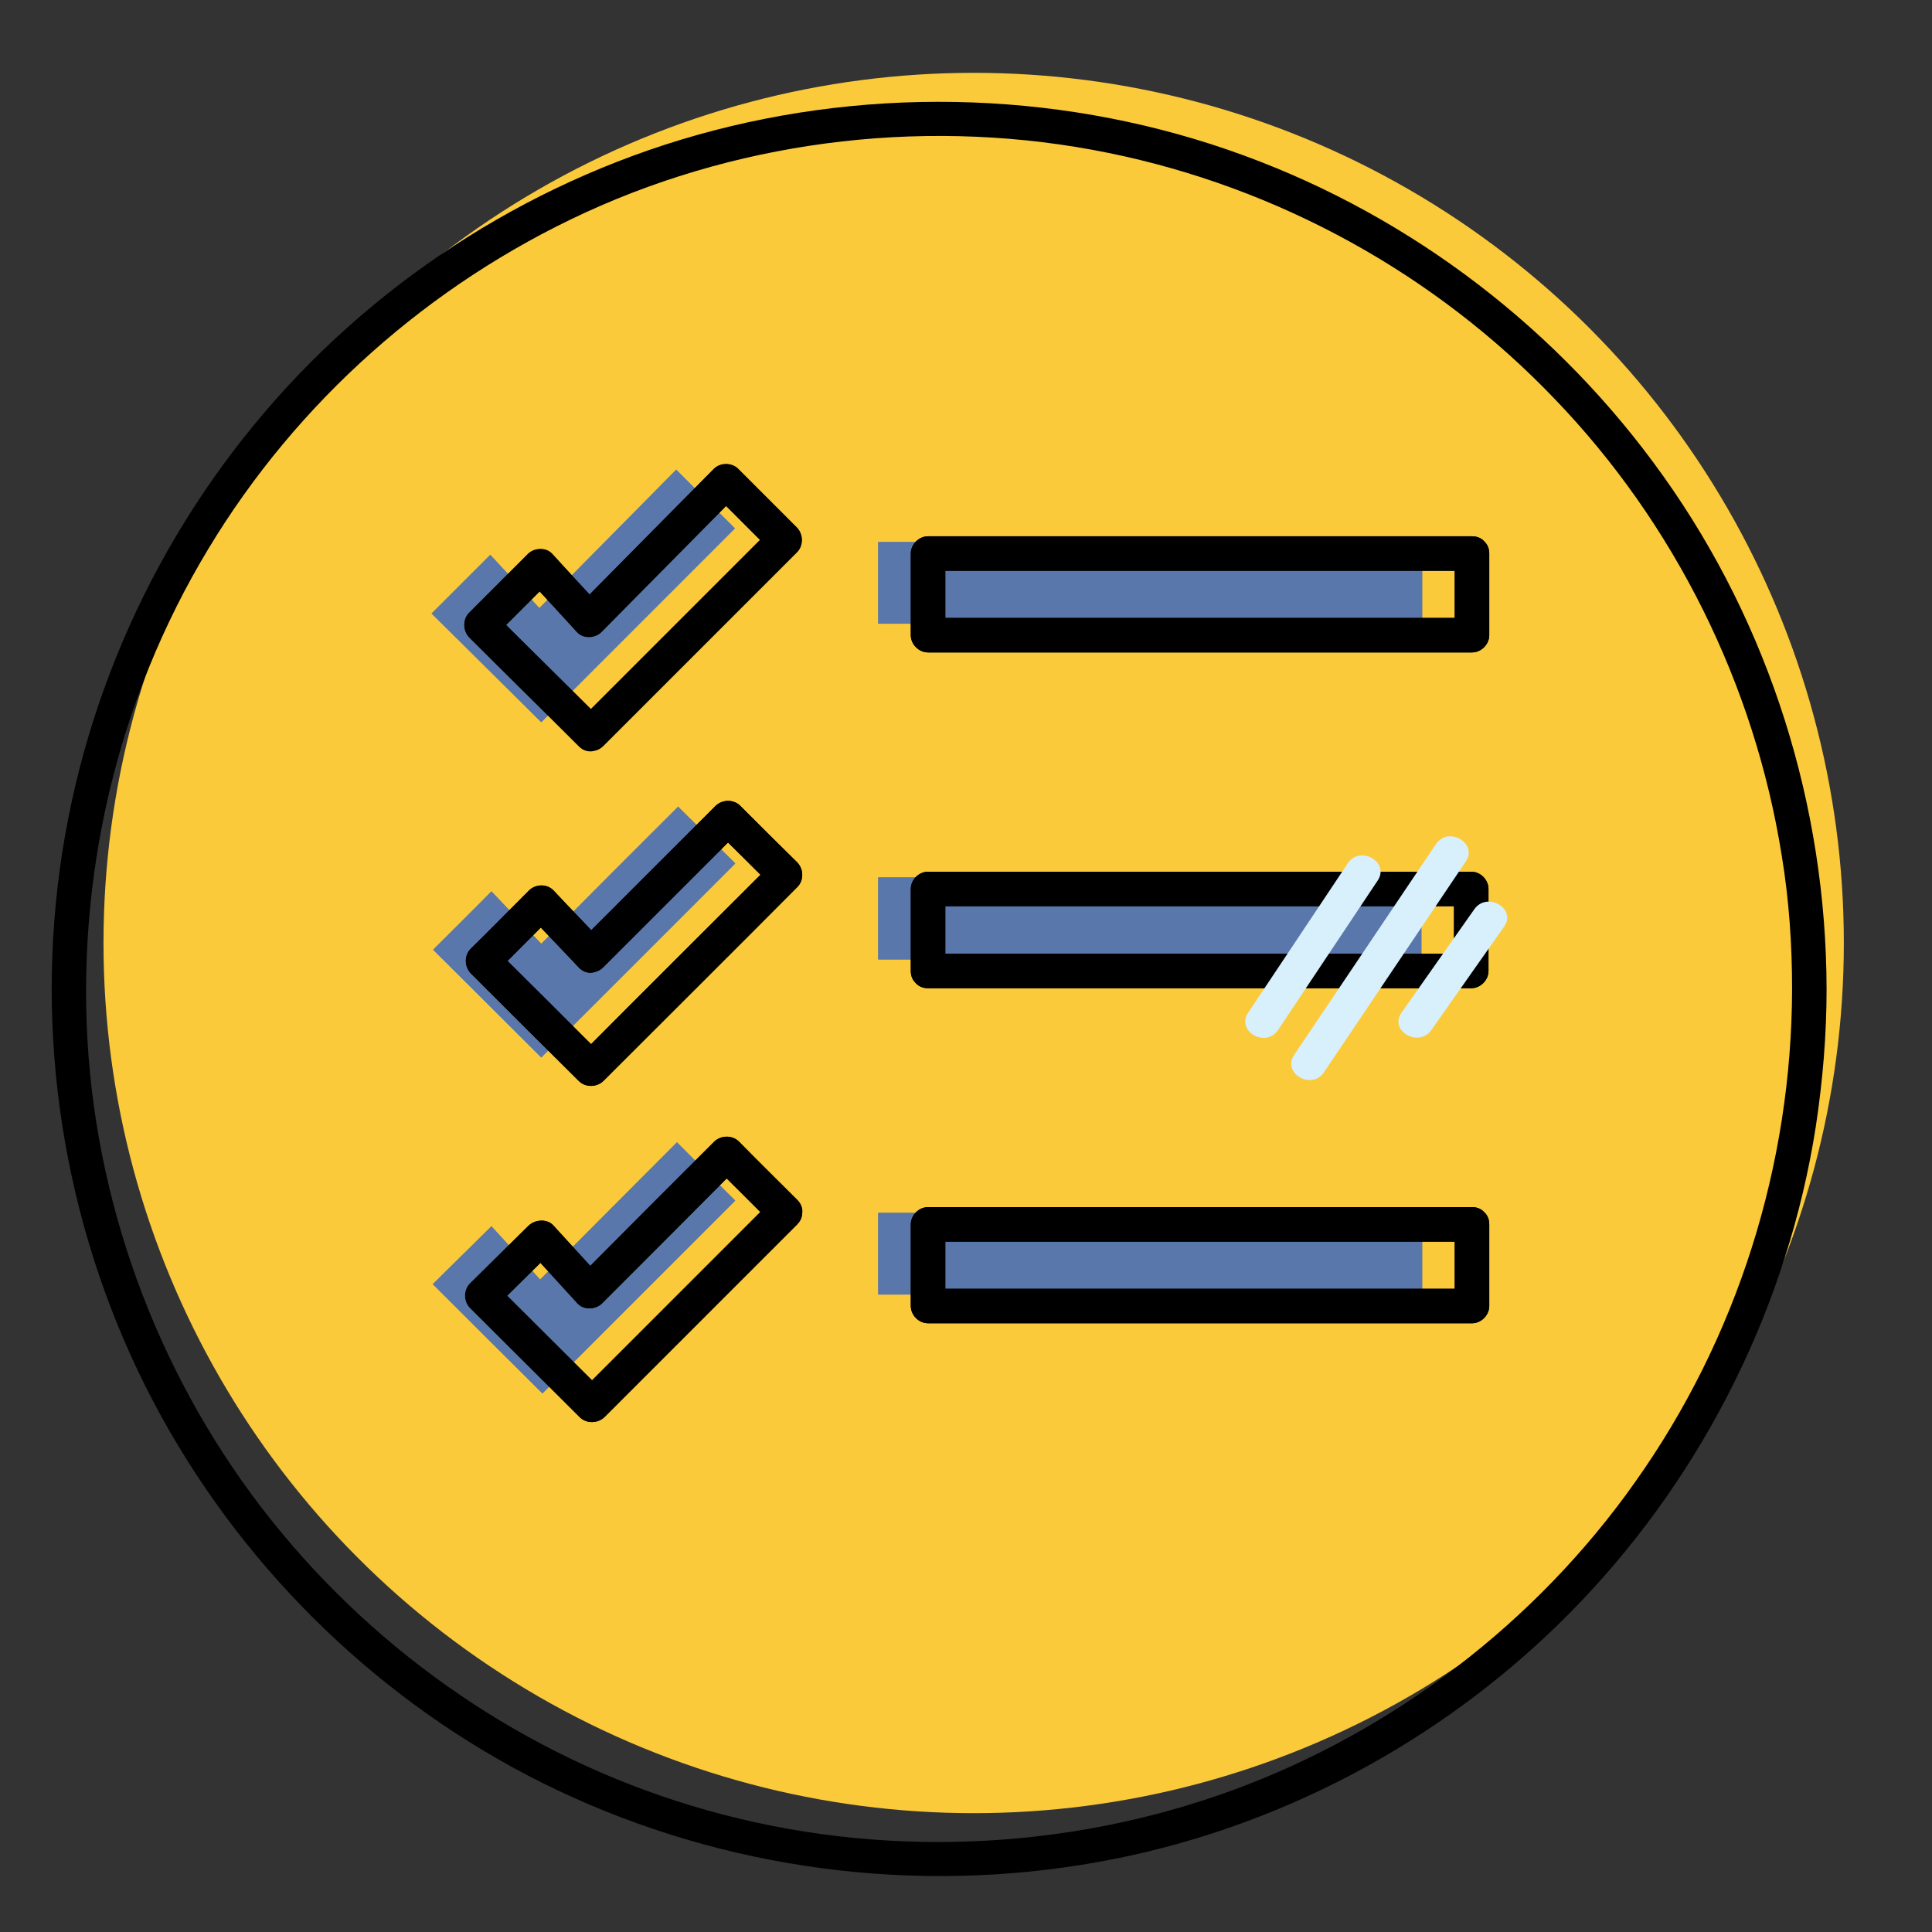 <?xml version="1.0" encoding="utf-8"?>
<!-- Generator: Adobe Illustrator 22.0.1, SVG Export Plug-In . SVG Version: 6.00 Build 0)  -->
<svg version="1.1" xmlns="http://www.w3.org/2000/svg" xmlns:xlink="http://www.w3.org/1999/xlink" x="0px" y="0px"
	 viewBox="0 0 504 504" style="enable-background:new 0 0 504 504;" xml:space="preserve">
<rect x="0" y="0" width="504" height="504" fill="#333333" stroke="none"/>
<style type="text/css">
	.st0{fill:none;stroke:#000000;stroke-width:2;stroke-miterlimit:10;}
	.st1{fill:none;stroke:#9DD8F2;stroke-miterlimit:10;}
	.st2{fill:#4D4D4D;}
	.st3{fill:#D7F0FC;}
	.st4{fill:#FFFF76;}
	.st5{fill:#D9E021;}
	.st6{fill:#FF5F6B;}
	.st7{fill:#5FB596;}
	.st8{fill:#5977AA;}
	.st9{fill:#FBCA3B;}
	.st10{fill:#FF7B24;}
	.st11{fill:#29CAE2;}
	.st12{fill:#FFFFFF;}
	.st13{fill:#FFFFE3;}
	.st14{fill:none;stroke:#FF7B24;stroke-width:3;stroke-miterlimit:10;}
	.st15{fill:none;stroke:#000000;stroke-width:3;stroke-miterlimit:10;}
	.st16{display:none;}
	.st17{display:inline;}
	.st18{display:inline;fill:none;stroke:#000000;stroke-miterlimit:10;}
	.st19{display:inline;fill:none;stroke:#000000;stroke-width:2;stroke-miterlimit:10;}
	.st20{fill:#999999;}
	.st21{fill:#202020;}
	.st22{fill:#E6E6E6;}
	.st23{fill:#4D4D4D;stroke:#4D4D4D;stroke-miterlimit:10;}
	.st24{fill:#FFFFC2;}
	.st25{fill:#808080;}
</style>
<g id="final">
	<g>
		<g>
			<g>
				<circle class="st9" cx="254" cy="246" r="227"/>
			</g>
			<g>
				<g>
					<path class="st8" d="M371,141.4c-47.5,0-94.6,0-141.9,0c0,7.3,0,14.2,0,21.3c47.4,0,94.6,0,141.9,0
						C371,155.6,371,148.8,371,141.4z M371,316.4c-47.5,0-94.6,0-141.9,0c0,7.3,0,14.2,0,21.3c47.4,0,94.6,0,141.9,0
						C371,330.5,371,323.7,371,316.4z M229.1,250.3c47.4,0,94.5,0,141.7,0c0-7.3,0-14.3,0-21.4c-47.4,0-94.5,0-141.7,0
						C229.1,236,229.1,243,229.1,250.3z M141.2,246.2c-4.7-4.9-9.1-9.6-13-13.7c-5.3,5.4-10.4,10.4-15.2,15.2
						c9.3,9.3,19,19,28.2,28.1c16.9-16.9,34-33.9,50.6-50.6c-4.7-4.7-9.7-9.6-14.9-14.8C165.3,222,153.5,233.8,141.2,246.2z
						 M141.2,188.4c16.9-16.9,33.9-33.9,50.5-50.5c-4.7-4.7-9.7-9.7-15.3-15.3c-11.5,11.7-23.3,23.6-35.7,36.1
						c-4.4-4.8-8.8-9.5-12.8-13.9c-5.4,5.4-10.4,10.4-15.3,15.3C122.1,169.4,131.8,179.1,141.2,188.4z M191.8,313.2
						c-4.8-4.8-9.9-9.9-15.2-15.2c-11.4,11.4-23.2,23.2-35.7,35.8c-4.4-4.9-8.8-9.7-12.7-13.9c-5.5,5.4-10.5,10.4-15.3,15.1
						c9.4,9.4,19.1,19.1,28.6,28.5C158.3,346.7,175.3,329.7,191.8,313.2z"/>
				</g>
				<g>
					<path class="st8" d="M371,141.4c0,7.3,0,14.2,0,21.3c-47.3,0-94.5,0-141.9,0c0-7.1,0-14.1,0-21.3
						C276.4,141.4,323.5,141.4,371,141.4z"/>
				</g>
				<g>
					<path class="st8" d="M371,316.4c0,7.3,0,14.2,0,21.3c-47.3,0-94.5,0-141.9,0c0-7.1,0-14.1,0-21.3
						C276.4,316.4,323.5,316.4,371,316.4z"/>
				</g>
				<g>
					<path class="st8" d="M229.1,250.3c0-7.3,0-14.2,0-21.4c47.3,0,94.4,0,141.7,0c0,7.1,0,14.1,0,21.4
						C323.6,250.3,276.5,250.3,229.1,250.3z"/>
				</g>
				<g>
					<path class="st8" d="M141.2,246.2c12.4-12.4,24.1-24.2,35.7-35.7c5.2,5.1,10.2,10.1,14.9,14.8c-16.7,16.7-33.7,33.7-50.6,50.6
						c-9.1-9.1-18.8-18.8-28.2-28.1c4.8-4.8,9.9-9.9,15.2-15.2C132.1,236.6,136.5,241.3,141.2,246.2z"/>
				</g>
				<g>
					<path class="st8" d="M141.2,188.4c-9.4-9.3-19.1-18.9-28.6-28.4c4.9-4.9,9.9-9.9,15.3-15.3c4.1,4.4,8.4,9.1,12.8,13.9
						c12.4-12.5,24.1-24.4,35.7-36.1c5.6,5.6,10.6,10.6,15.3,15.3C175.1,154.5,158.1,171.4,141.2,188.4z"/>
				</g>
				<g>
					<path class="st8" d="M191.8,313.2c-16.5,16.5-33.5,33.5-50.3,50.3c-9.5-9.5-19.2-19.1-28.6-28.5c4.8-4.7,9.8-9.7,15.3-15.1
						c3.8,4.2,8.2,9,12.7,13.9c12.5-12.5,24.3-24.3,35.7-35.8C181.9,303.3,186.9,308.4,191.8,313.2z"/>
				</g>
			</g>
			<g>
				<g>
					<g>
						<path d="M384,139.9c-47.3,0-94.6,0-141.9,0c-2.4,0-4.5,2.1-4.5,4.5c0,7.1,0,14.2,0,21.3c0,2.4,2.1,4.5,4.5,4.5
							c47.3,0,94.6,0,141.9,0c2.4,0,4.5-2.1,4.5-4.5c0-7.1,0-14.2,0-21.3c0-5.8-9-5.8-9,0c0,7.1,0,14.2,0,21.3c1.5-1.5,3-3,4.5-4.5
							c-47.3,0-94.6,0-141.9,0c1.5,1.5,3,3,4.5,4.5c0-7.1,0-14.2,0-21.3c-1.5,1.5-3,3-4.5,4.5c47.3,0,94.6,0,141.9,0
							C389.8,148.9,389.8,139.9,384,139.9z"/>
						<path d="M384,314.9c-47.3,0-94.6,0-141.9,0c-2.4,0-4.5,2.1-4.5,4.5c0,7.1,0,14.2,0,21.3c0,2.4,2.1,4.5,4.5,4.5
							c47.3,0,94.6,0,141.9,0c2.4,0,4.5-2.1,4.5-4.5c0-7.1,0-14.2,0-21.3c0-5.8-9-5.8-9,0c0,7.1,0,14.2,0,21.3c1.5-1.5,3-3,4.5-4.5
							c-47.3,0-94.6,0-141.9,0c1.5,1.5,3,3,4.5,4.5c0-7.1,0-14.2,0-21.3c-1.5,1.5-3,3-4.5,4.5c47.3,0,94.6,0,141.9,0
							C389.8,323.9,389.8,314.9,384,314.9z"/>
						<path d="M242.1,257.8c47.2,0,94.5,0,141.7,0c2.4,0,4.5-2.1,4.5-4.5c0-7.1,0-14.3,0-21.4c0-2.4-2.1-4.5-4.5-4.5
							c-47.2,0-94.5,0-141.7,0c-2.4,0-4.5,2.1-4.5,4.5c0,7.1,0,14.3,0,21.4c0,5.8,9,5.8,9,0c0-7.1,0-14.3,0-21.4
							c-1.5,1.5-3,3-4.5,4.5c47.2,0,94.5,0,141.7,0c-1.5-1.5-3-3-4.5-4.5c0,7.1,0,14.3,0,21.4c1.5-1.5,3-3,4.5-4.5
							c-47.2,0-94.5,0-141.7,0C236.3,248.8,236.3,257.8,242.1,257.8z"/>
						<path d="M157.4,246c-4.3-4.6-8.7-9.1-13-13.7c-1.7-1.8-4.7-1.7-6.4,0c-5.1,5.1-10.1,10.2-15.2,15.2c-1.7,1.7-1.7,4.6,0,6.4
							c9.4,9.4,18.8,18.8,28.2,28.1c1.7,1.7,4.6,1.7,6.4,0c16.9-16.9,33.8-33.7,50.6-50.6c1.7-1.7,1.7-4.6,0-6.4
							c-5-4.9-9.9-9.8-14.9-14.8c-1.7-1.7-4.6-1.7-6.4,0c-11.9,11.9-23.8,23.8-35.7,35.7c-4.1,4.1,2.3,10.5,6.4,6.4
							c11.9-11.9,23.8-23.8,35.7-35.7c-2.1,0-4.2,0-6.4,0c5,4.9,9.9,9.8,14.9,14.8c0-2.1,0-4.2,0-6.4
							c-16.9,16.9-33.8,33.7-50.6,50.6c2.1,0,4.2,0,6.4,0c-9.4-9.4-18.8-18.8-28.2-28.1c0,2.1,0,4.2,0,6.4
							c5.1-5.1,10.1-10.2,15.2-15.2c-2.1,0-4.2,0-6.4,0c4.3,4.6,8.7,9.1,13,13.7C155,256.5,161.4,250.2,157.4,246z"/>
						<path d="M157.4,194.6c16.8-16.8,33.7-33.7,50.5-50.5c1.7-1.7,1.7-4.6,0-6.4c-5.1-5.1-10.2-10.2-15.3-15.3
							c-1.7-1.7-4.7-1.7-6.4,0c-11.9,12-23.8,24.1-35.7,36.1c2.1,0,4.2,0,6.4,0c-4.3-4.6-8.6-9.3-12.8-13.9c-1.6-1.8-4.7-1.7-6.4,0
							c-5.1,5.1-10.2,10.2-15.3,15.3c-1.7,1.7-1.7,4.6,0,6.4c9.5,9.5,19.1,18.9,28.6,28.4c4.1,4.1,10.5-2.3,6.4-6.4
							c-9.5-9.5-19.1-18.9-28.6-28.4c0,2.1,0,4.2,0,6.4c5.1-5.1,10.2-10.2,15.3-15.3c-2.1,0-4.2,0-6.4,0c4.3,4.6,8.6,9.3,12.8,13.9
							c1.6,1.8,4.7,1.7,6.4,0c11.9-12,23.8-24.1,35.7-36.1c-2.1,0-4.2,0-6.4,0c5.1,5.1,10.2,10.2,15.3,15.3c0-2.1,0-4.2,0-6.4
							c-16.8,16.8-33.7,33.7-50.5,50.5C146.9,192.3,153.3,198.7,157.4,194.6z"/>
						<path d="M207.9,313c-5.1-5.1-10.2-10.1-15.2-15.2c-1.7-1.7-4.6-1.7-6.4,0c-11.9,11.9-23.8,23.8-35.7,35.8c2.1,0,4.2,0,6.4,0
							c-4.2-4.6-8.5-9.3-12.7-13.9c-1.6-1.8-4.7-1.6-6.4,0c-5.1,5-10.2,10.1-15.3,15.1c-1.7,1.7-1.7,4.7,0,6.4
							c9.5,9.5,19.1,19,28.6,28.5c1.7,1.7,4.6,1.7,6.4,0c16.8-16.8,33.5-33.5,50.3-50.3c4.1-4.1-2.3-10.5-6.4-6.4
							c-16.8,16.8-33.5,33.5-50.3,50.3c2.1,0,4.2,0,6.4,0c-9.5-9.5-19.1-19-28.6-28.5c0,2.1,0,4.2,0,6.4c5.1-5,10.2-10.1,15.3-15.1
							c-2.1,0-4.2,0-6.4,0c4.2,4.6,8.5,9.3,12.7,13.9c1.6,1.8,4.7,1.7,6.4,0c11.9-11.9,23.8-23.8,35.7-35.8c-2.1,0-4.2,0-6.4,0
							c5.1,5.1,10.2,10.1,15.2,15.2C205.7,323.5,212,317.1,207.9,313z"/>
					</g>
				</g>
				<g>
					<g>
						<path d="M379.5,144.4c0,7.1,0,14.2,0,21.3c1.5-1.5,3-3,4.5-4.5c-47.3,0-94.6,0-141.9,0c1.5,1.5,3,3,4.5,4.5
							c0-7.1,0-14.2,0-21.3c-1.5,1.5-3,3-4.5,4.5c47.3,0,94.6,0,141.9,0c5.8,0,5.8-9,0-9c-47.3,0-94.6,0-141.9,0
							c-2.4,0-4.5,2.1-4.5,4.5c0,7.1,0,14.2,0,21.3c0,2.4,2.1,4.5,4.5,4.5c47.3,0,94.6,0,141.9,0c2.4,0,4.5-2.1,4.5-4.5
							c0-7.1,0-14.2,0-21.3C388.5,138.7,379.5,138.6,379.5,144.4z"/>
					</g>
				</g>
				<g>
					<g>
						<path d="M379.5,319.4c0,7.1,0,14.2,0,21.3c1.5-1.5,3-3,4.5-4.5c-47.3,0-94.6,0-141.9,0c1.5,1.5,3,3,4.5,4.5
							c0-7.1,0-14.2,0-21.3c-1.5,1.5-3,3-4.5,4.5c47.3,0,94.6,0,141.9,0c5.8,0,5.8-9,0-9c-47.3,0-94.6,0-141.9,0
							c-2.4,0-4.5,2.1-4.5,4.5c0,7.1,0,14.2,0,21.3c0,2.4,2.1,4.5,4.5,4.5c47.3,0,94.6,0,141.9,0c2.4,0,4.5-2.1,4.5-4.5
							c0-7.1,0-14.2,0-21.3C388.5,313.6,379.5,313.6,379.5,319.4z"/>
					</g>
				</g>
				<g>
					<g>
						<path d="M246.6,253.3c0-7.1,0-14.3,0-21.4c-1.5,1.5-3,3-4.5,4.5c47.2,0,94.5,0,141.7,0c-1.5-1.5-3-3-4.5-4.5
							c0,7.1,0,14.3,0,21.4c1.5-1.5,3-3,4.5-4.5c-47.2,0-94.5,0-141.7,0c-5.8,0-5.8,9,0,9c47.2,0,94.5,0,141.7,0
							c2.4,0,4.5-2.1,4.5-4.5c0-7.1,0-14.3,0-21.4c0-2.4-2.1-4.5-4.5-4.5c-47.2,0-94.5,0-141.7,0c-2.4,0-4.5,2.1-4.5,4.5
							c0,7.1,0,14.3,0,21.4C237.6,259,246.6,259.1,246.6,253.3z"/>
					</g>
				</g>
				<g>
					<g>
						<path d="M157.4,252.3c11.9-11.9,23.8-23.8,35.7-35.7c-2.1,0-4.2,0-6.4,0c5,4.9,9.9,9.8,14.9,14.8c0-2.1,0-4.2,0-6.4
							c-16.9,16.9-33.8,33.7-50.6,50.6c2.1,0,4.2,0,6.4,0c-9.4-9.4-18.8-18.8-28.2-28.1c0,2.1,0,4.2,0,6.4
							c5.1-5.1,10.1-10.2,15.2-15.2c-2.1,0-4.2,0-6.4,0c4.3,4.6,8.7,9.1,13,13.7c4,4.2,10.4-2.2,6.4-6.4c-4.3-4.6-8.7-9.1-13-13.7
							c-1.7-1.8-4.7-1.7-6.4,0c-5.1,5.1-10.1,10.2-15.2,15.2c-1.7,1.7-1.7,4.6,0,6.4c9.4,9.4,18.8,18.8,28.2,28.1
							c1.7,1.7,4.6,1.7,6.4,0c16.9-16.9,33.8-33.7,50.6-50.6c1.7-1.7,1.7-4.6,0-6.4c-5-4.9-9.9-9.8-14.9-14.8
							c-1.7-1.7-4.6-1.7-6.4,0c-11.9,11.9-23.8,23.8-35.7,35.7C146.9,250.1,153.3,256.4,157.4,252.3z"/>
					</g>
				</g>
				<g>
					<g>
						<path d="M157.4,188.2c-9.5-9.5-19.1-18.9-28.6-28.4c0,2.1,0,4.2,0,6.4c5.1-5.1,10.2-10.2,15.3-15.3c-2.1,0-4.2,0-6.4,0
							c4.3,4.6,8.6,9.3,12.8,13.9c1.6,1.8,4.7,1.7,6.4,0c11.9-12,23.8-24.1,35.7-36.1c-2.1,0-4.2,0-6.4,0
							c5.1,5.1,10.2,10.2,15.3,15.3c0-2.1,0-4.2,0-6.4c-16.8,16.8-33.7,33.7-50.5,50.5c-4.1,4.1,2.3,10.5,6.4,6.4
							c16.8-16.8,33.7-33.7,50.5-50.5c1.7-1.7,1.7-4.6,0-6.4c-5.1-5.1-10.2-10.2-15.3-15.3c-1.7-1.7-4.7-1.7-6.4,0
							c-11.9,12-23.8,24.1-35.7,36.1c2.1,0,4.2,0,6.4,0c-4.3-4.6-8.6-9.3-12.8-13.9c-1.6-1.8-4.7-1.7-6.4,0
							c-5.1,5.1-10.2,10.2-15.3,15.3c-1.7,1.7-1.7,4.6,0,6.4c9.5,9.5,19.1,18.9,28.6,28.4C155.1,198.6,161.5,192.3,157.4,188.2z"/>
					</g>
				</g>
				<g>
					<g>
						<path d="M201.6,313c-16.8,16.8-33.5,33.5-50.3,50.3c2.1,0,4.2,0,6.4,0c-9.5-9.5-19.1-19-28.6-28.5c0,2.1,0,4.2,0,6.4
							c5.1-5,10.2-10.1,15.3-15.1c-2.1,0-4.2,0-6.4,0c4.2,4.6,8.5,9.3,12.7,13.9c1.6,1.8,4.7,1.7,6.4,0
							c11.9-11.9,23.8-23.8,35.7-35.8c-2.1,0-4.2,0-6.4,0c5.1,5.1,10.2,10.1,15.2,15.2c4.1,4.1,10.5-2.3,6.4-6.4
							c-5.1-5.1-10.2-10.1-15.2-15.2c-1.7-1.7-4.6-1.7-6.4,0c-11.9,11.9-23.8,23.8-35.7,35.8c2.1,0,4.2,0,6.4,0
							c-4.2-4.6-8.5-9.3-12.7-13.9c-1.6-1.8-4.7-1.6-6.4,0c-5.1,5-10.2,10.1-15.3,15.1c-1.7,1.7-1.7,4.7,0,6.4
							c9.5,9.5,19.1,19,28.6,28.5c1.7,1.7,4.6,1.7,6.4,0c16.8-16.8,33.5-33.5,50.3-50.3C212,315.3,205.7,308.9,201.6,313z"/>
					</g>
				</g>
			</g>
			<g>
				<g>
					<path class="st3" d="M351.6,225.2c-8.7,13-17.3,26-26,39c-3.2,4.8,4.6,9.3,7.8,4.5c8.7-13,17.3-26,26-39
						C362.6,224.9,354.8,220.4,351.6,225.2L351.6,225.2z"/>
				</g>
			</g>
			<g>
				<g>
					<path class="st3" d="M374.6,220.2c-12.3,18.3-24.7,36.7-37,55c-3.2,4.8,4.6,9.3,7.8,4.5c12.3-18.3,24.7-36.7,37-55
						C385.6,220,377.8,215.4,374.6,220.2L374.6,220.2z"/>
				</g>
			</g>
			<g>
				<g>
					<path class="st3" d="M384.6,237.2c-6.3,9-12.7,18-19,27c-3.3,4.7,4.5,9.2,7.8,4.5c6.3-9,12.7-18,19-27
						C395.7,237,387.9,232.5,384.6,237.2L384.6,237.2z"/>
				</g>
			</g>
		</g>
		<g>
			<g>
				<path d="M467.5,258c-0.1,46-14.3,91.1-41,128.7c-25.8,36.5-62.9,64.9-104.9,80.3c-43.8,16-92.4,17.9-137.3,5.2
					c-43.3-12.2-82.1-37.7-110.8-72.3c-29.1-35-46.9-79-50.4-124.3c-3.5-46.2,7.3-92.8,31.3-132.5c23.1-38.3,57.7-69,98.4-87.7
					c42.3-19.4,90.8-24.8,136.4-15.5c44.2,9,85.1,31.5,116.3,64.1c31.4,32.6,52.2,74.6,59.3,119.2
					C466.7,234.7,467.5,246.3,467.5,258c0,5.8,9,5.8,9,0c-0.1-47.7-14.8-94.8-42.6-133.8c-27.1-38.1-65.4-67.5-109.3-83.6
					c-45.4-16.7-96.1-18.5-142.7-5.4c-45.1,12.7-85.9,39.4-115.6,75.6c-30.1,36.6-48.4,81.8-52.1,129c-3.8,47.9,7.6,96.6,32.5,137.7
					c24.1,39.9,60.3,72.3,102.8,91.4c44.2,19.9,93.9,25.5,141.4,16c46.1-9.2,89-33,121.4-67c32.4-33.9,54.2-77.7,61.4-124.1
					c1.8-11.9,2.8-23.8,2.8-35.9C476.5,252.2,467.5,252.2,467.5,258z"/>
			</g>
		</g>
	</g>
</g>
<g id="old" class="st16">
</g>
</svg>
